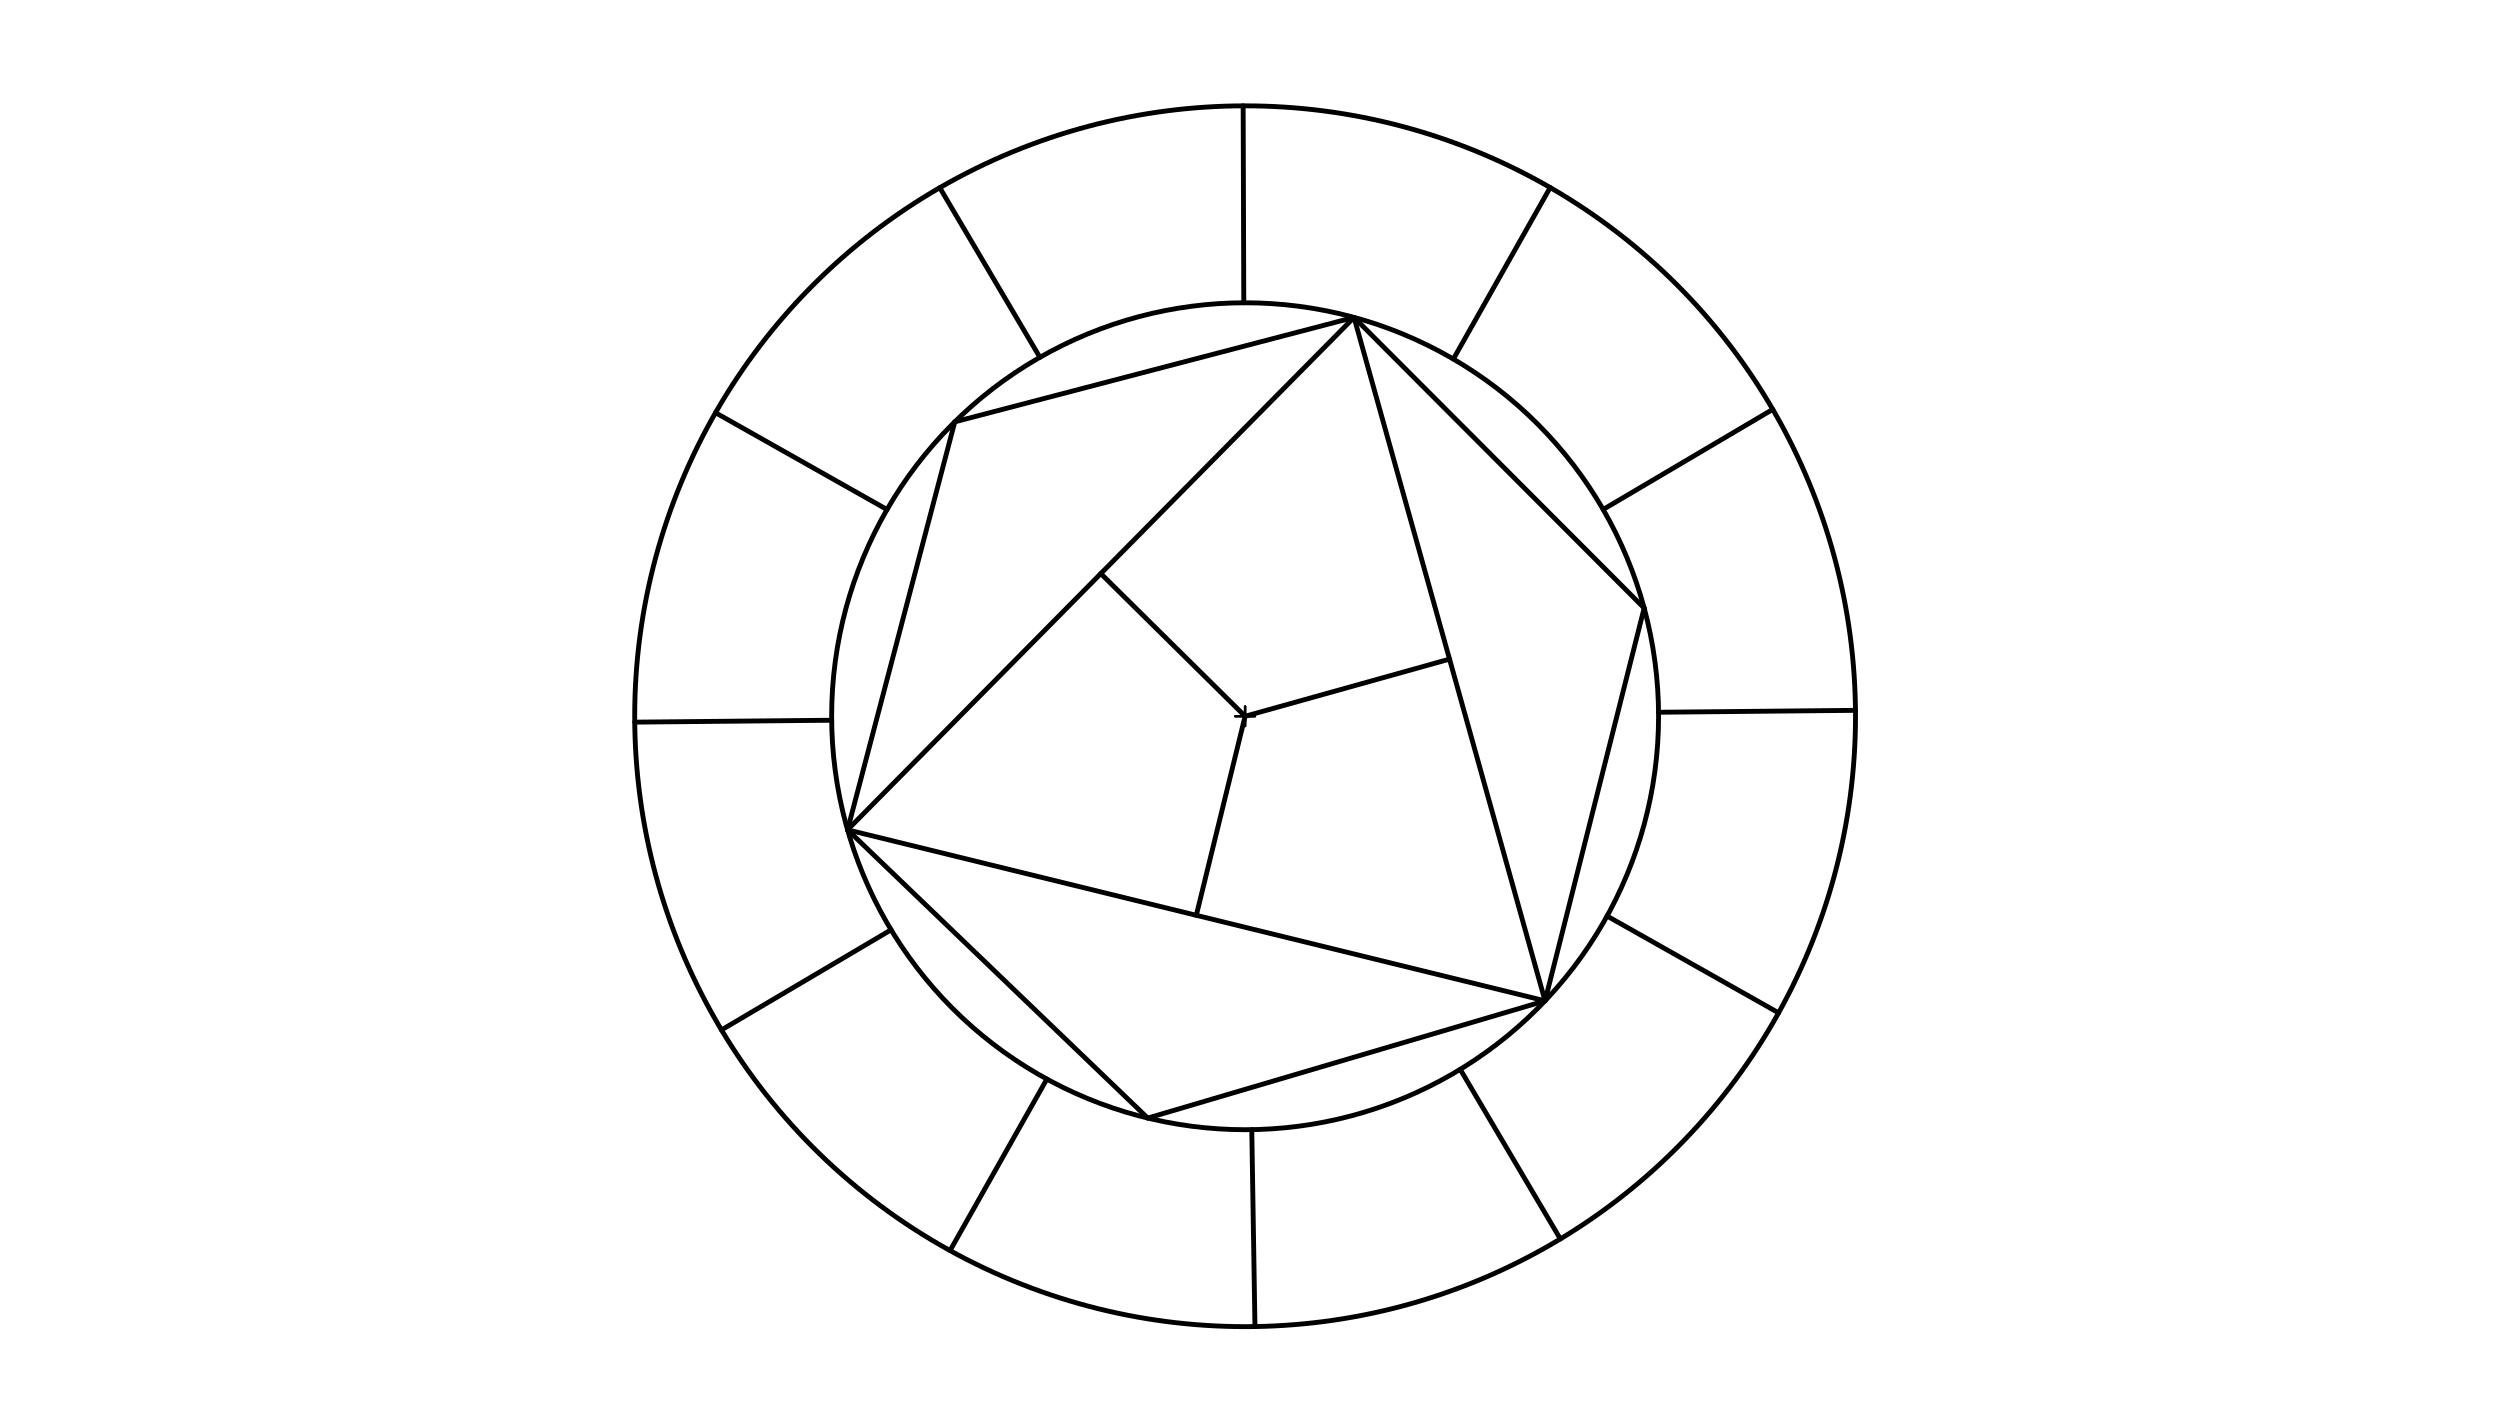 <svg xmlns="http://www.w3.org/2000/svg" class="svg--1it" height="100%" preserveAspectRatio="xMidYMid meet" viewBox="0 0 1023.307 575.433" width="100%"><defs><marker id="marker-arrow" markerHeight="16" markerUnits="userSpaceOnUse" markerWidth="24" orient="auto-start-reverse" refX="24" refY="4" viewBox="0 0 24 8"><path d="M 0 0 L 24 4 L 0 8 z" stroke="inherit"></path></marker></defs><g class="aux-layer--1FB"></g><g class="main-layer--3Vd"><g class="element--2qn"><g class="center--1s5"><line x1="505.65" y1="293.175" x2="513.65" y2="293.175" stroke="#000000" stroke-width="1" stroke-linecap="round"></line><line x1="509.65" y1="289.175" x2="509.65" y2="297.175" stroke="#000000" stroke-width="1" stroke-linecap="round"></line><circle class="hit--230" cx="509.65" cy="293.175" r="4" stroke="none" fill="transparent"></circle></g><circle cx="509.65" cy="293.175" fill="none" r="249.851" stroke="#000000" stroke-dasharray="none" stroke-width="2"></circle></g><g class="element--2qn"><g class="center--1s5"><line x1="505.65" y1="293.175" x2="513.65" y2="293.175" stroke="#000000" stroke-width="1" stroke-linecap="round"></line><line x1="509.65" y1="289.175" x2="509.65" y2="297.175" stroke="#000000" stroke-width="1" stroke-linecap="round"></line><circle class="hit--230" cx="509.65" cy="293.175" r="4" stroke="none" fill="transparent"></circle></g><circle cx="509.65" cy="293.175" fill="none" r="169.24" stroke="#000000" stroke-dasharray="none" stroke-width="2"></circle></g><g class="element--2qn"><line stroke="#000000" stroke-dasharray="none" stroke-linecap="round" stroke-width="2" x1="508.855" x2="509.111" y1="43.325" y2="123.936"></line></g><g class="element--2qn"><line stroke="#000000" stroke-dasharray="none" stroke-linecap="round" stroke-width="2" x1="634.523" x2="594.891" y1="76.767" y2="146.969"></line></g><g class="element--2qn"><line stroke="#000000" stroke-dasharray="none" stroke-linecap="round" stroke-width="2" x1="725.629" x2="656.208" y1="167.562" y2="208.541"></line></g><g class="element--2qn"><line stroke="#000000" stroke-dasharray="none" stroke-linecap="round" stroke-width="2" x1="759.489" x2="678.882" y1="290.761" y2="291.54"></line></g><g class="element--2qn"><line stroke="#000000" stroke-dasharray="none" stroke-linecap="round" stroke-width="2" x1="728.016" x2="657.816" y1="414.592" y2="374.962"></line></g><g class="element--2qn"><line stroke="#000000" stroke-dasharray="none" stroke-linecap="round" stroke-width="2" x1="638.681" x2="597.7" y1="507.13" y2="437.707"></line></g><g class="element--2qn"><line stroke="#000000" stroke-dasharray="none" stroke-linecap="round" stroke-width="2" x1="513.683" x2="512.382" y1="542.994" y2="462.393"></line></g><g class="element--2qn"><line stroke="#000000" stroke-dasharray="none" stroke-linecap="round" stroke-width="2" x1="388.872" x2="428.505" y1="511.895" y2="441.693"></line></g><g class="element--2qn"><line stroke="#000000" stroke-dasharray="none" stroke-linecap="round" stroke-width="2" x1="295.317" x2="364.738" y1="421.577" y2="380.597"></line></g><g class="element--2qn"><line stroke="#000000" stroke-dasharray="none" stroke-linecap="round" stroke-width="2" x1="259.811" x2="340.418" y1="295.589" y2="294.81"></line></g><g class="element--2qn"><line stroke="#000000" stroke-dasharray="none" stroke-linecap="round" stroke-width="2" x1="292.876" x2="363.075" y1="168.939" y2="208.569"></line></g><g class="element--2qn"><line stroke="#000000" stroke-dasharray="none" stroke-linecap="round" stroke-width="2" x1="384.669" x2="425.65" y1="76.83" y2="146.252"></line></g><g class="element--2qn"><line stroke="#000000" stroke-dasharray="none" stroke-linecap="round" stroke-width="2" x1="390.814" x2="554.235" y1="172.675" y2="129.913"></line></g><g class="element--2qn"><line stroke="#000000" stroke-dasharray="none" stroke-linecap="round" stroke-width="2" x1="554.235" x2="672.995" y1="129.913" y2="248.895"></line></g><g class="element--2qn"><line stroke="#000000" stroke-dasharray="none" stroke-linecap="round" stroke-width="2" x1="672.995" x2="632.418" y1="248.895" y2="409.666"></line></g><g class="element--2qn"><line stroke="#000000" stroke-dasharray="none" stroke-linecap="round" stroke-width="2" x1="632.418" x2="469.787" y1="409.666" y2="457.654"></line></g><g class="element--2qn"><line stroke="#000000" stroke-dasharray="none" stroke-linecap="round" stroke-width="2" x1="469.787" x2="346.919" y1="457.654" y2="339.66"></line></g><g class="element--2qn"><line stroke="#000000" stroke-dasharray="none" stroke-linecap="round" stroke-width="2" x1="346.919" x2="390.814" y1="339.66" y2="172.675"></line></g><g class="element--2qn"><line stroke="#000000" stroke-dasharray="none" stroke-linecap="round" stroke-width="2" x1="554.235" x2="346.919" y1="129.913" y2="339.66"></line></g><g class="element--2qn"><line stroke="#000000" stroke-dasharray="none" stroke-linecap="round" stroke-width="2" x1="346.919" x2="632.418" y1="339.66" y2="409.666"></line></g><g class="element--2qn"><line stroke="#000000" stroke-dasharray="none" stroke-linecap="round" stroke-width="2" x1="632.418" x2="554.235" y1="409.666" y2="129.913"></line></g><g class="element--2qn"><line stroke="#000000" stroke-dasharray="none" stroke-linecap="round" stroke-width="2" x1="509.65" x2="450.577" y1="293.175" y2="234.787"></line></g><g class="element--2qn"><line stroke="#000000" stroke-dasharray="none" stroke-linecap="round" stroke-width="2" x1="509.65" x2="593.326" y1="293.175" y2="269.79"></line></g><g class="element--2qn"><line stroke="#000000" stroke-dasharray="none" stroke-linecap="round" stroke-width="2" x1="509.65" x2="489.669" y1="293.175" y2="374.663"></line></g></g><g class="snaps-layer--2PT"></g><g class="temp-layer--rAP"></g></svg>